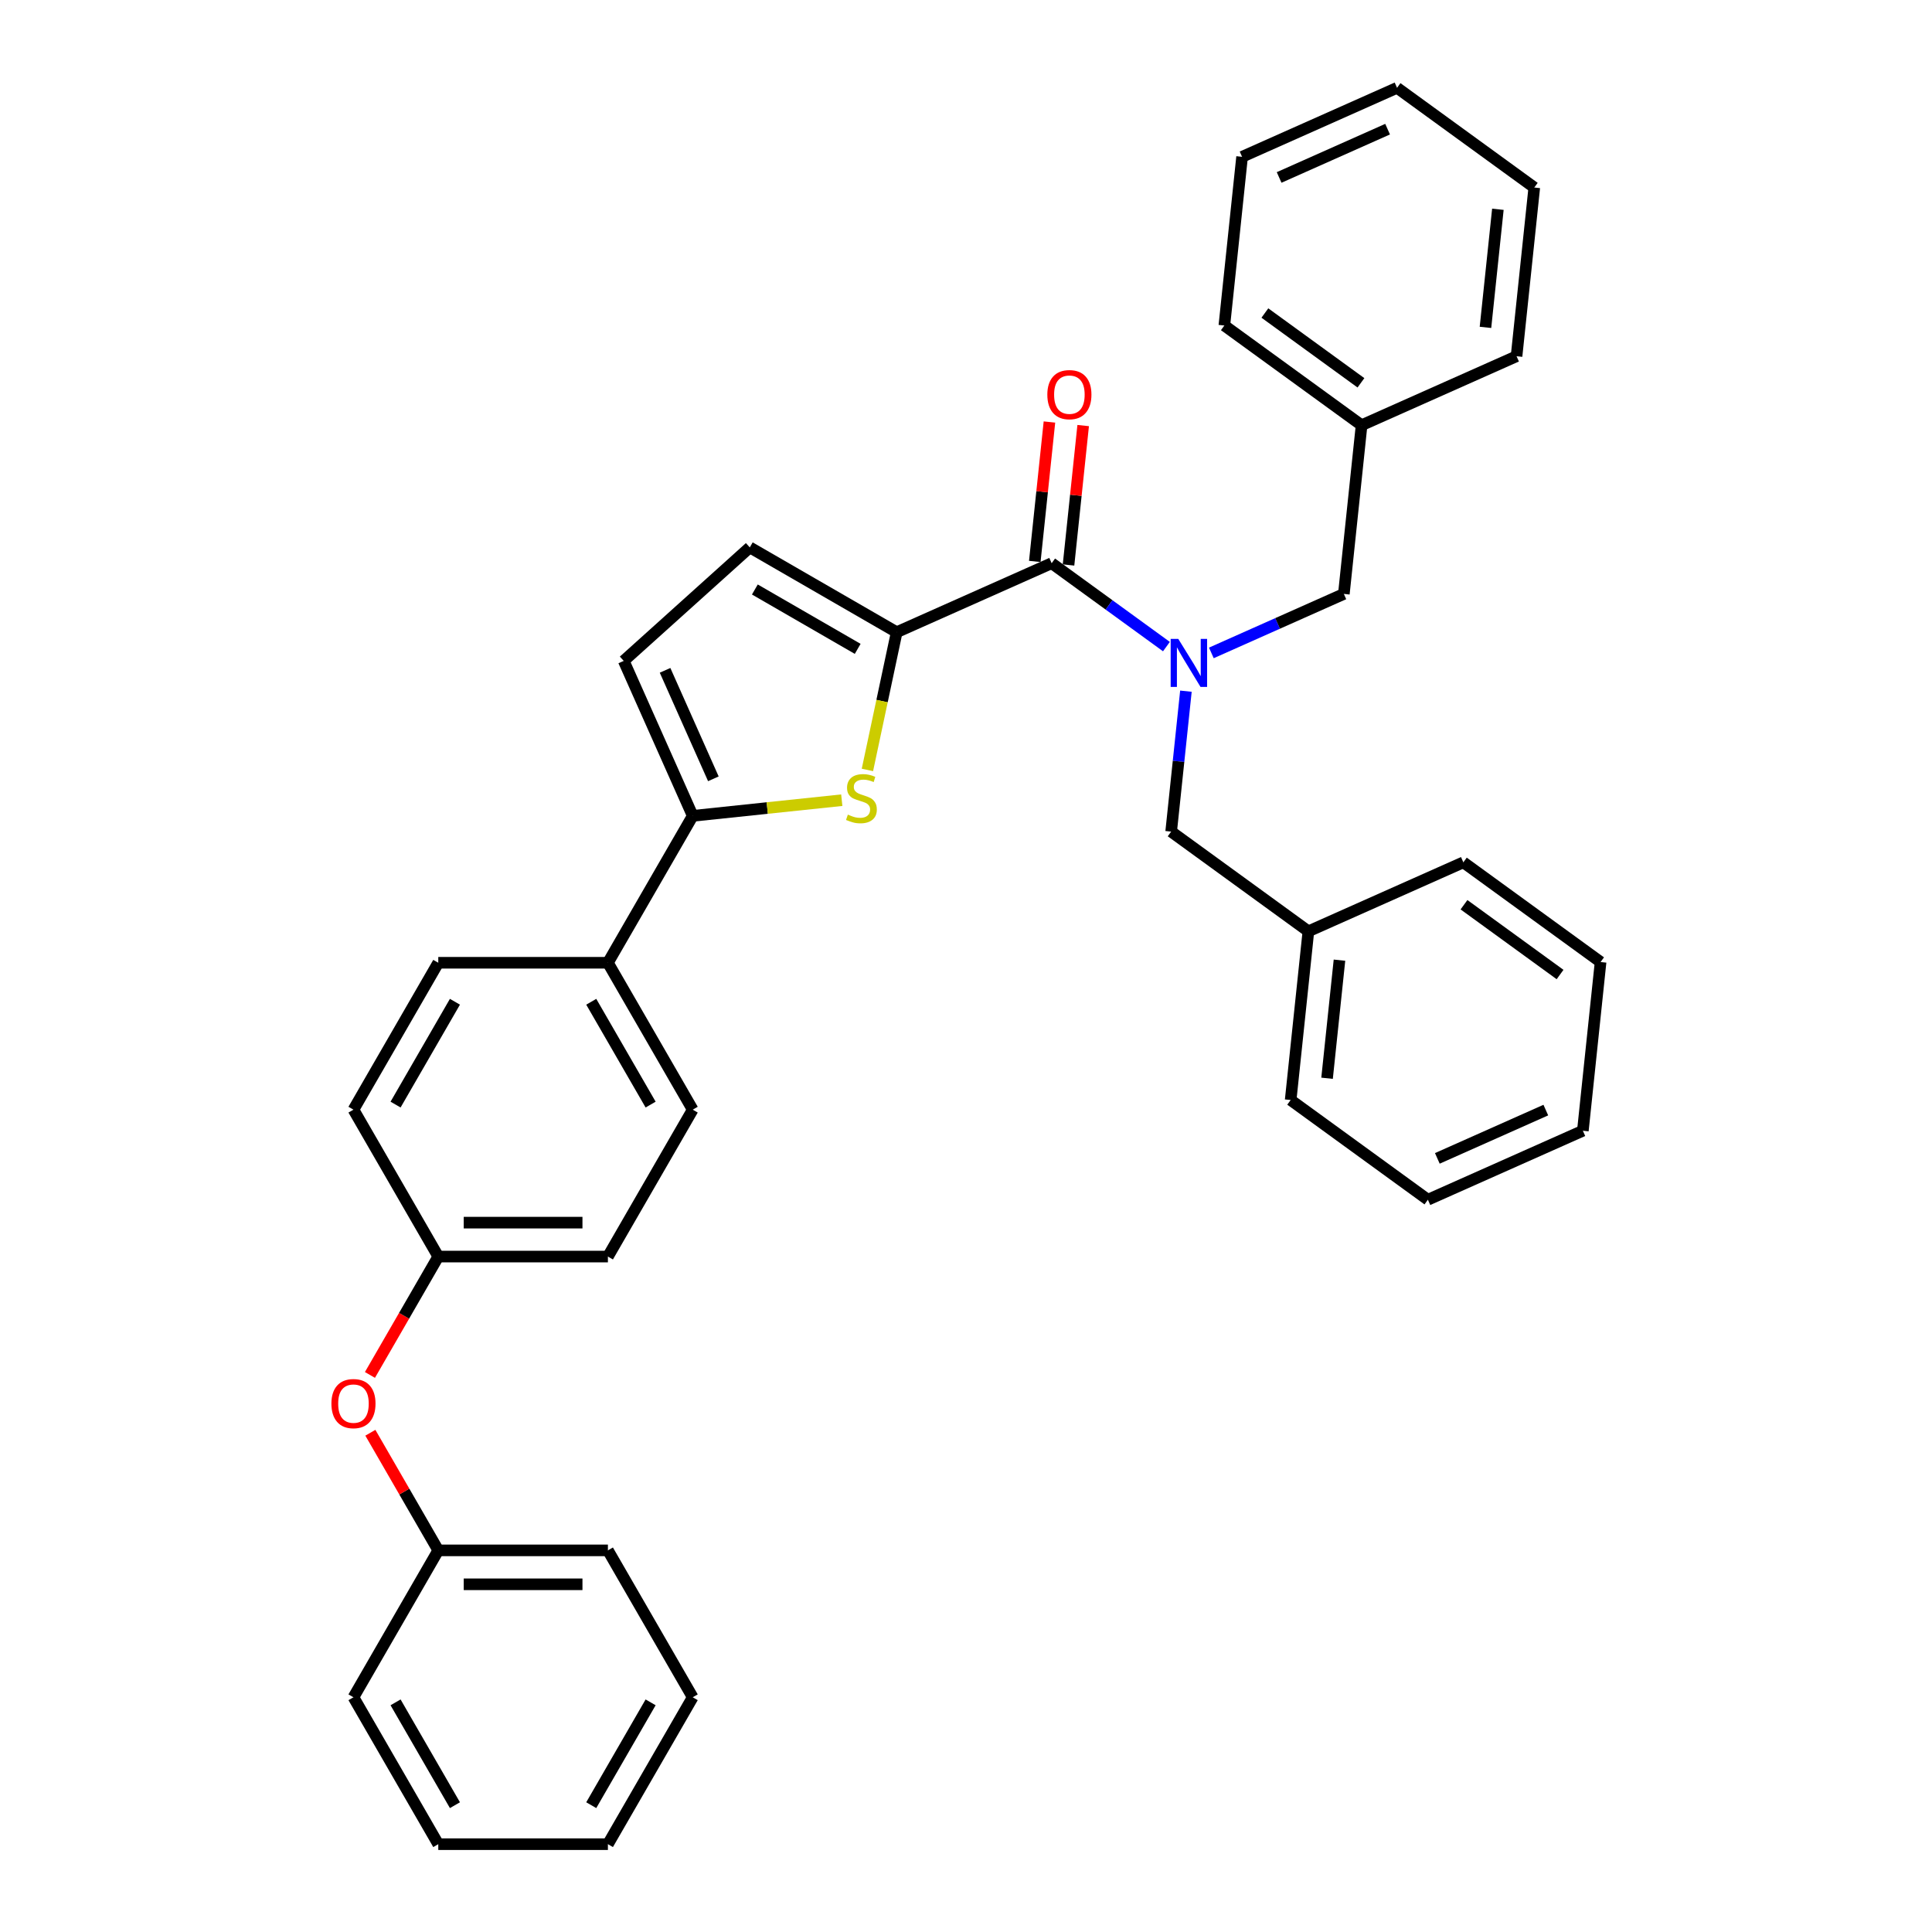 <?xml version='1.0' encoding='iso-8859-1'?>
<svg version='1.1' baseProfile='full'
              xmlns='http://www.w3.org/2000/svg'
                      xmlns:rdkit='http://www.rdkit.org/xml'
                      xmlns:xlink='http://www.w3.org/1999/xlink'
                  xml:space='preserve'
width='1000px' height='1000px' viewBox='0 0 1000 1000'>
<!-- END OF HEADER -->
<rect style='opacity:1.0;fill:#FFFFFF;stroke:none' width='1000' height='1000' x='0' y='0'> </rect>
<path class='bond-0' d='M 544.335,291.516 L 574.039,313.096' style='fill:none;fill-rule:evenodd;stroke:#000000;stroke-width:6px;stroke-linecap:butt;stroke-linejoin:miter;stroke-opacity:1' />
<path class='bond-0' d='M 574.039,313.096 L 603.742,334.677' style='fill:none;fill-rule:evenodd;stroke:#0000FF;stroke-width:6px;stroke-linecap:butt;stroke-linejoin:miter;stroke-opacity:1' />
<path class='bond-1' d='M 553.067,292.433 L 556.859,256.351' style='fill:none;fill-rule:evenodd;stroke:#000000;stroke-width:6px;stroke-linecap:butt;stroke-linejoin:miter;stroke-opacity:1' />
<path class='bond-1' d='M 556.859,256.351 L 560.652,220.269' style='fill:none;fill-rule:evenodd;stroke:#FF0000;stroke-width:6px;stroke-linecap:butt;stroke-linejoin:miter;stroke-opacity:1' />
<path class='bond-1' d='M 535.603,290.598 L 539.396,254.515' style='fill:none;fill-rule:evenodd;stroke:#000000;stroke-width:6px;stroke-linecap:butt;stroke-linejoin:miter;stroke-opacity:1' />
<path class='bond-1' d='M 539.396,254.515 L 543.188,218.433' style='fill:none;fill-rule:evenodd;stroke:#FF0000;stroke-width:6px;stroke-linecap:butt;stroke-linejoin:miter;stroke-opacity:1' />
<path class='bond-2' d='M 544.335,291.516 L 464.126,327.227' style='fill:none;fill-rule:evenodd;stroke:#000000;stroke-width:6px;stroke-linecap:butt;stroke-linejoin:miter;stroke-opacity:1' />
<path class='bond-3' d='M 613.829,357.751 L 610.009,394.096' style='fill:none;fill-rule:evenodd;stroke:#0000FF;stroke-width:6px;stroke-linecap:butt;stroke-linejoin:miter;stroke-opacity:1' />
<path class='bond-3' d='M 610.009,394.096 L 606.189,430.442' style='fill:none;fill-rule:evenodd;stroke:#000000;stroke-width:6px;stroke-linecap:butt;stroke-linejoin:miter;stroke-opacity:1' />
<path class='bond-4' d='M 626.992,337.948 L 661.284,322.68' style='fill:none;fill-rule:evenodd;stroke:#0000FF;stroke-width:6px;stroke-linecap:butt;stroke-linejoin:miter;stroke-opacity:1' />
<path class='bond-4' d='M 661.284,322.68 L 695.576,307.412' style='fill:none;fill-rule:evenodd;stroke:#000000;stroke-width:6px;stroke-linecap:butt;stroke-linejoin:miter;stroke-opacity:1' />
<path class='bond-5' d='M 358.552,878.508 L 314.652,954.545' style='fill:none;fill-rule:evenodd;stroke:#000000;stroke-width:6px;stroke-linecap:butt;stroke-linejoin:miter;stroke-opacity:1' />
<path class='bond-5' d='M 336.76,881.134 L 306.03,934.36' style='fill:none;fill-rule:evenodd;stroke:#000000;stroke-width:6px;stroke-linecap:butt;stroke-linejoin:miter;stroke-opacity:1' />
<path class='bond-6' d='M 358.552,878.508 L 314.652,802.471' style='fill:none;fill-rule:evenodd;stroke:#000000;stroke-width:6px;stroke-linecap:butt;stroke-linejoin:miter;stroke-opacity:1' />
<path class='bond-7' d='M 314.652,954.545 L 226.852,954.545' style='fill:none;fill-rule:evenodd;stroke:#000000;stroke-width:6px;stroke-linecap:butt;stroke-linejoin:miter;stroke-opacity:1' />
<path class='bond-8' d='M 226.852,954.545 L 182.952,878.508' style='fill:none;fill-rule:evenodd;stroke:#000000;stroke-width:6px;stroke-linecap:butt;stroke-linejoin:miter;stroke-opacity:1' />
<path class='bond-8' d='M 235.474,934.36 L 204.744,881.134' style='fill:none;fill-rule:evenodd;stroke:#000000;stroke-width:6px;stroke-linecap:butt;stroke-linejoin:miter;stroke-opacity:1' />
<path class='bond-9' d='M 182.952,878.508 L 226.852,802.471' style='fill:none;fill-rule:evenodd;stroke:#000000;stroke-width:6px;stroke-linecap:butt;stroke-linejoin:miter;stroke-opacity:1' />
<path class='bond-10' d='M 226.852,802.471 L 314.652,802.471' style='fill:none;fill-rule:evenodd;stroke:#000000;stroke-width:6px;stroke-linecap:butt;stroke-linejoin:miter;stroke-opacity:1' />
<path class='bond-10' d='M 240.022,820.031 L 301.482,820.031' style='fill:none;fill-rule:evenodd;stroke:#000000;stroke-width:6px;stroke-linecap:butt;stroke-linejoin:miter;stroke-opacity:1' />
<path class='bond-11' d='M 226.852,802.471 L 209.277,772.03' style='fill:none;fill-rule:evenodd;stroke:#000000;stroke-width:6px;stroke-linecap:butt;stroke-linejoin:miter;stroke-opacity:1' />
<path class='bond-11' d='M 209.277,772.03 L 191.701,741.589' style='fill:none;fill-rule:evenodd;stroke:#FF0000;stroke-width:6px;stroke-linecap:butt;stroke-linejoin:miter;stroke-opacity:1' />
<path class='bond-12' d='M 191.478,711.666 L 209.165,681.032' style='fill:none;fill-rule:evenodd;stroke:#FF0000;stroke-width:6px;stroke-linecap:butt;stroke-linejoin:miter;stroke-opacity:1' />
<path class='bond-12' d='M 209.165,681.032 L 226.852,650.397' style='fill:none;fill-rule:evenodd;stroke:#000000;stroke-width:6px;stroke-linecap:butt;stroke-linejoin:miter;stroke-opacity:1' />
<path class='bond-13' d='M 226.852,650.397 L 314.652,650.397' style='fill:none;fill-rule:evenodd;stroke:#000000;stroke-width:6px;stroke-linecap:butt;stroke-linejoin:miter;stroke-opacity:1' />
<path class='bond-13' d='M 240.022,632.837 L 301.482,632.837' style='fill:none;fill-rule:evenodd;stroke:#000000;stroke-width:6px;stroke-linecap:butt;stroke-linejoin:miter;stroke-opacity:1' />
<path class='bond-14' d='M 226.852,650.397 L 182.952,574.36' style='fill:none;fill-rule:evenodd;stroke:#000000;stroke-width:6px;stroke-linecap:butt;stroke-linejoin:miter;stroke-opacity:1' />
<path class='bond-15' d='M 314.652,650.397 L 358.552,574.36' style='fill:none;fill-rule:evenodd;stroke:#000000;stroke-width:6px;stroke-linecap:butt;stroke-linejoin:miter;stroke-opacity:1' />
<path class='bond-16' d='M 358.552,574.36 L 314.652,498.323' style='fill:none;fill-rule:evenodd;stroke:#000000;stroke-width:6px;stroke-linecap:butt;stroke-linejoin:miter;stroke-opacity:1' />
<path class='bond-16' d='M 336.76,571.735 L 306.03,518.509' style='fill:none;fill-rule:evenodd;stroke:#000000;stroke-width:6px;stroke-linecap:butt;stroke-linejoin:miter;stroke-opacity:1' />
<path class='bond-17' d='M 314.652,498.323 L 226.852,498.323' style='fill:none;fill-rule:evenodd;stroke:#000000;stroke-width:6px;stroke-linecap:butt;stroke-linejoin:miter;stroke-opacity:1' />
<path class='bond-18' d='M 314.652,498.323 L 358.552,422.286' style='fill:none;fill-rule:evenodd;stroke:#000000;stroke-width:6px;stroke-linecap:butt;stroke-linejoin:miter;stroke-opacity:1' />
<path class='bond-19' d='M 226.852,498.323 L 182.952,574.36' style='fill:none;fill-rule:evenodd;stroke:#000000;stroke-width:6px;stroke-linecap:butt;stroke-linejoin:miter;stroke-opacity:1' />
<path class='bond-19' d='M 235.474,518.509 L 204.744,571.735' style='fill:none;fill-rule:evenodd;stroke:#000000;stroke-width:6px;stroke-linecap:butt;stroke-linejoin:miter;stroke-opacity:1' />
<path class='bond-20' d='M 358.552,422.286 L 322.841,342.077' style='fill:none;fill-rule:evenodd;stroke:#000000;stroke-width:6px;stroke-linecap:butt;stroke-linejoin:miter;stroke-opacity:1' />
<path class='bond-20' d='M 369.237,403.112 L 344.239,346.966' style='fill:none;fill-rule:evenodd;stroke:#000000;stroke-width:6px;stroke-linecap:butt;stroke-linejoin:miter;stroke-opacity:1' />
<path class='bond-21' d='M 358.552,422.286 L 397.128,418.232' style='fill:none;fill-rule:evenodd;stroke:#000000;stroke-width:6px;stroke-linecap:butt;stroke-linejoin:miter;stroke-opacity:1' />
<path class='bond-21' d='M 397.128,418.232 L 435.704,414.177' style='fill:none;fill-rule:evenodd;stroke:#CCCC00;stroke-width:6px;stroke-linecap:butt;stroke-linejoin:miter;stroke-opacity:1' />
<path class='bond-22' d='M 322.841,342.077 L 388.089,283.327' style='fill:none;fill-rule:evenodd;stroke:#000000;stroke-width:6px;stroke-linecap:butt;stroke-linejoin:miter;stroke-opacity:1' />
<path class='bond-23' d='M 388.089,283.327 L 464.126,327.227' style='fill:none;fill-rule:evenodd;stroke:#000000;stroke-width:6px;stroke-linecap:butt;stroke-linejoin:miter;stroke-opacity:1' />
<path class='bond-23' d='M 390.714,305.12 L 443.94,335.85' style='fill:none;fill-rule:evenodd;stroke:#000000;stroke-width:6px;stroke-linecap:butt;stroke-linejoin:miter;stroke-opacity:1' />
<path class='bond-24' d='M 464.126,327.227 L 456.549,362.872' style='fill:none;fill-rule:evenodd;stroke:#000000;stroke-width:6px;stroke-linecap:butt;stroke-linejoin:miter;stroke-opacity:1' />
<path class='bond-24' d='M 456.549,362.872 L 448.973,398.516' style='fill:none;fill-rule:evenodd;stroke:#CCCC00;stroke-width:6px;stroke-linecap:butt;stroke-linejoin:miter;stroke-opacity:1' />
<path class='bond-25' d='M 704.754,220.093 L 695.576,307.412' style='fill:none;fill-rule:evenodd;stroke:#000000;stroke-width:6px;stroke-linecap:butt;stroke-linejoin:miter;stroke-opacity:1' />
<path class='bond-26' d='M 704.754,220.093 L 633.722,168.485' style='fill:none;fill-rule:evenodd;stroke:#000000;stroke-width:6px;stroke-linecap:butt;stroke-linejoin:miter;stroke-opacity:1' />
<path class='bond-26' d='M 704.42,198.145 L 654.698,162.02' style='fill:none;fill-rule:evenodd;stroke:#000000;stroke-width:6px;stroke-linecap:butt;stroke-linejoin:miter;stroke-opacity:1' />
<path class='bond-27' d='M 704.754,220.093 L 784.963,184.381' style='fill:none;fill-rule:evenodd;stroke:#000000;stroke-width:6px;stroke-linecap:butt;stroke-linejoin:miter;stroke-opacity:1' />
<path class='bond-28' d='M 633.722,168.485 L 642.9,81.166' style='fill:none;fill-rule:evenodd;stroke:#000000;stroke-width:6px;stroke-linecap:butt;stroke-linejoin:miter;stroke-opacity:1' />
<path class='bond-29' d='M 784.963,184.381 L 794.141,97.062' style='fill:none;fill-rule:evenodd;stroke:#000000;stroke-width:6px;stroke-linecap:butt;stroke-linejoin:miter;stroke-opacity:1' />
<path class='bond-29' d='M 768.876,169.448 L 775.3,108.324' style='fill:none;fill-rule:evenodd;stroke:#000000;stroke-width:6px;stroke-linecap:butt;stroke-linejoin:miter;stroke-opacity:1' />
<path class='bond-30' d='M 642.9,81.166 L 723.109,45.455' style='fill:none;fill-rule:evenodd;stroke:#000000;stroke-width:6px;stroke-linecap:butt;stroke-linejoin:miter;stroke-opacity:1' />
<path class='bond-30' d='M 662.073,91.851 L 718.22,66.853' style='fill:none;fill-rule:evenodd;stroke:#000000;stroke-width:6px;stroke-linecap:butt;stroke-linejoin:miter;stroke-opacity:1' />
<path class='bond-31' d='M 794.141,97.062 L 723.109,45.455' style='fill:none;fill-rule:evenodd;stroke:#000000;stroke-width:6px;stroke-linecap:butt;stroke-linejoin:miter;stroke-opacity:1' />
<path class='bond-32' d='M 606.189,430.442 L 677.221,482.05' style='fill:none;fill-rule:evenodd;stroke:#000000;stroke-width:6px;stroke-linecap:butt;stroke-linejoin:miter;stroke-opacity:1' />
<path class='bond-33' d='M 677.221,482.05 L 668.043,569.369' style='fill:none;fill-rule:evenodd;stroke:#000000;stroke-width:6px;stroke-linecap:butt;stroke-linejoin:miter;stroke-opacity:1' />
<path class='bond-33' d='M 693.308,496.983 L 686.884,558.106' style='fill:none;fill-rule:evenodd;stroke:#000000;stroke-width:6px;stroke-linecap:butt;stroke-linejoin:miter;stroke-opacity:1' />
<path class='bond-34' d='M 677.221,482.05 L 757.43,446.338' style='fill:none;fill-rule:evenodd;stroke:#000000;stroke-width:6px;stroke-linecap:butt;stroke-linejoin:miter;stroke-opacity:1' />
<path class='bond-35' d='M 668.043,569.369 L 739.075,620.976' style='fill:none;fill-rule:evenodd;stroke:#000000;stroke-width:6px;stroke-linecap:butt;stroke-linejoin:miter;stroke-opacity:1' />
<path class='bond-36' d='M 757.43,446.338 L 828.462,497.946' style='fill:none;fill-rule:evenodd;stroke:#000000;stroke-width:6px;stroke-linecap:butt;stroke-linejoin:miter;stroke-opacity:1' />
<path class='bond-36' d='M 757.763,468.286 L 807.486,504.411' style='fill:none;fill-rule:evenodd;stroke:#000000;stroke-width:6px;stroke-linecap:butt;stroke-linejoin:miter;stroke-opacity:1' />
<path class='bond-37' d='M 739.075,620.976 L 819.284,585.265' style='fill:none;fill-rule:evenodd;stroke:#000000;stroke-width:6px;stroke-linecap:butt;stroke-linejoin:miter;stroke-opacity:1' />
<path class='bond-37' d='M 743.964,599.578 L 800.111,574.58' style='fill:none;fill-rule:evenodd;stroke:#000000;stroke-width:6px;stroke-linecap:butt;stroke-linejoin:miter;stroke-opacity:1' />
<path class='bond-38' d='M 828.462,497.946 L 819.284,585.265' style='fill:none;fill-rule:evenodd;stroke:#000000;stroke-width:6px;stroke-linecap:butt;stroke-linejoin:miter;stroke-opacity:1' />
<path  class='atom-1' d='M 609.871 330.691
L 618.018 343.861
Q 618.826 345.16, 620.126 347.513
Q 621.425 349.866, 621.495 350.007
L 621.495 330.691
L 624.797 330.691
L 624.797 355.556
L 621.39 355.556
L 612.645 341.156
Q 611.627 339.471, 610.538 337.539
Q 609.484 335.607, 609.168 335.01
L 609.168 355.556
L 605.937 355.556
L 605.937 330.691
L 609.871 330.691
' fill='#0000FF'/>
<path  class='atom-2' d='M 542.099 204.267
Q 542.099 198.296, 545.049 194.96
Q 547.999 191.624, 553.513 191.624
Q 559.027 191.624, 561.977 194.96
Q 564.927 198.296, 564.927 204.267
Q 564.927 210.307, 561.942 213.749
Q 558.956 217.156, 553.513 217.156
Q 548.034 217.156, 545.049 213.749
Q 542.099 210.343, 542.099 204.267
M 553.513 214.346
Q 557.306 214.346, 559.343 211.818
Q 561.415 209.254, 561.415 204.267
Q 561.415 199.385, 559.343 196.927
Q 557.306 194.433, 553.513 194.433
Q 549.72 194.433, 547.648 196.892
Q 545.611 199.35, 545.611 204.267
Q 545.611 209.289, 547.648 211.818
Q 549.72 214.346, 553.513 214.346
' fill='#FF0000'/>
<path  class='atom-9' d='M 171.538 726.505
Q 171.538 720.534, 174.488 717.198
Q 177.438 713.861, 182.952 713.861
Q 188.466 713.861, 191.416 717.198
Q 194.366 720.534, 194.366 726.505
Q 194.366 732.545, 191.381 735.987
Q 188.396 739.394, 182.952 739.394
Q 177.473 739.394, 174.488 735.987
Q 171.538 732.58, 171.538 726.505
M 182.952 736.584
Q 186.745 736.584, 188.782 734.055
Q 190.854 731.492, 190.854 726.505
Q 190.854 721.623, 188.782 719.164
Q 186.745 716.671, 182.952 716.671
Q 179.159 716.671, 177.087 719.129
Q 175.05 721.588, 175.05 726.505
Q 175.05 731.527, 177.087 734.055
Q 179.159 736.584, 182.952 736.584
' fill='#FF0000'/>
<path  class='atom-20' d='M 438.847 421.643
Q 439.128 421.748, 440.287 422.24
Q 441.446 422.731, 442.71 423.047
Q 444.01 423.328, 445.274 423.328
Q 447.627 423.328, 448.997 422.205
Q 450.367 421.046, 450.367 419.044
Q 450.367 417.674, 449.664 416.831
Q 448.997 415.988, 447.943 415.532
Q 446.89 415.075, 445.134 414.548
Q 442.921 413.881, 441.587 413.249
Q 440.287 412.617, 439.339 411.282
Q 438.426 409.948, 438.426 407.7
Q 438.426 404.574, 440.533 402.643
Q 442.675 400.711, 446.89 400.711
Q 449.769 400.711, 453.036 402.081
L 452.228 404.785
Q 449.243 403.556, 446.995 403.556
Q 444.572 403.556, 443.237 404.574
Q 441.903 405.558, 441.938 407.279
Q 441.938 408.613, 442.605 409.421
Q 443.307 410.229, 444.291 410.685
Q 445.309 411.142, 446.995 411.669
Q 449.243 412.371, 450.577 413.073
Q 451.912 413.776, 452.86 415.216
Q 453.843 416.62, 453.843 419.044
Q 453.843 422.486, 451.525 424.347
Q 449.243 426.173, 445.415 426.173
Q 443.202 426.173, 441.516 425.681
Q 439.866 425.225, 437.899 424.417
L 438.847 421.643
' fill='#CCCC00'/>
</svg>
